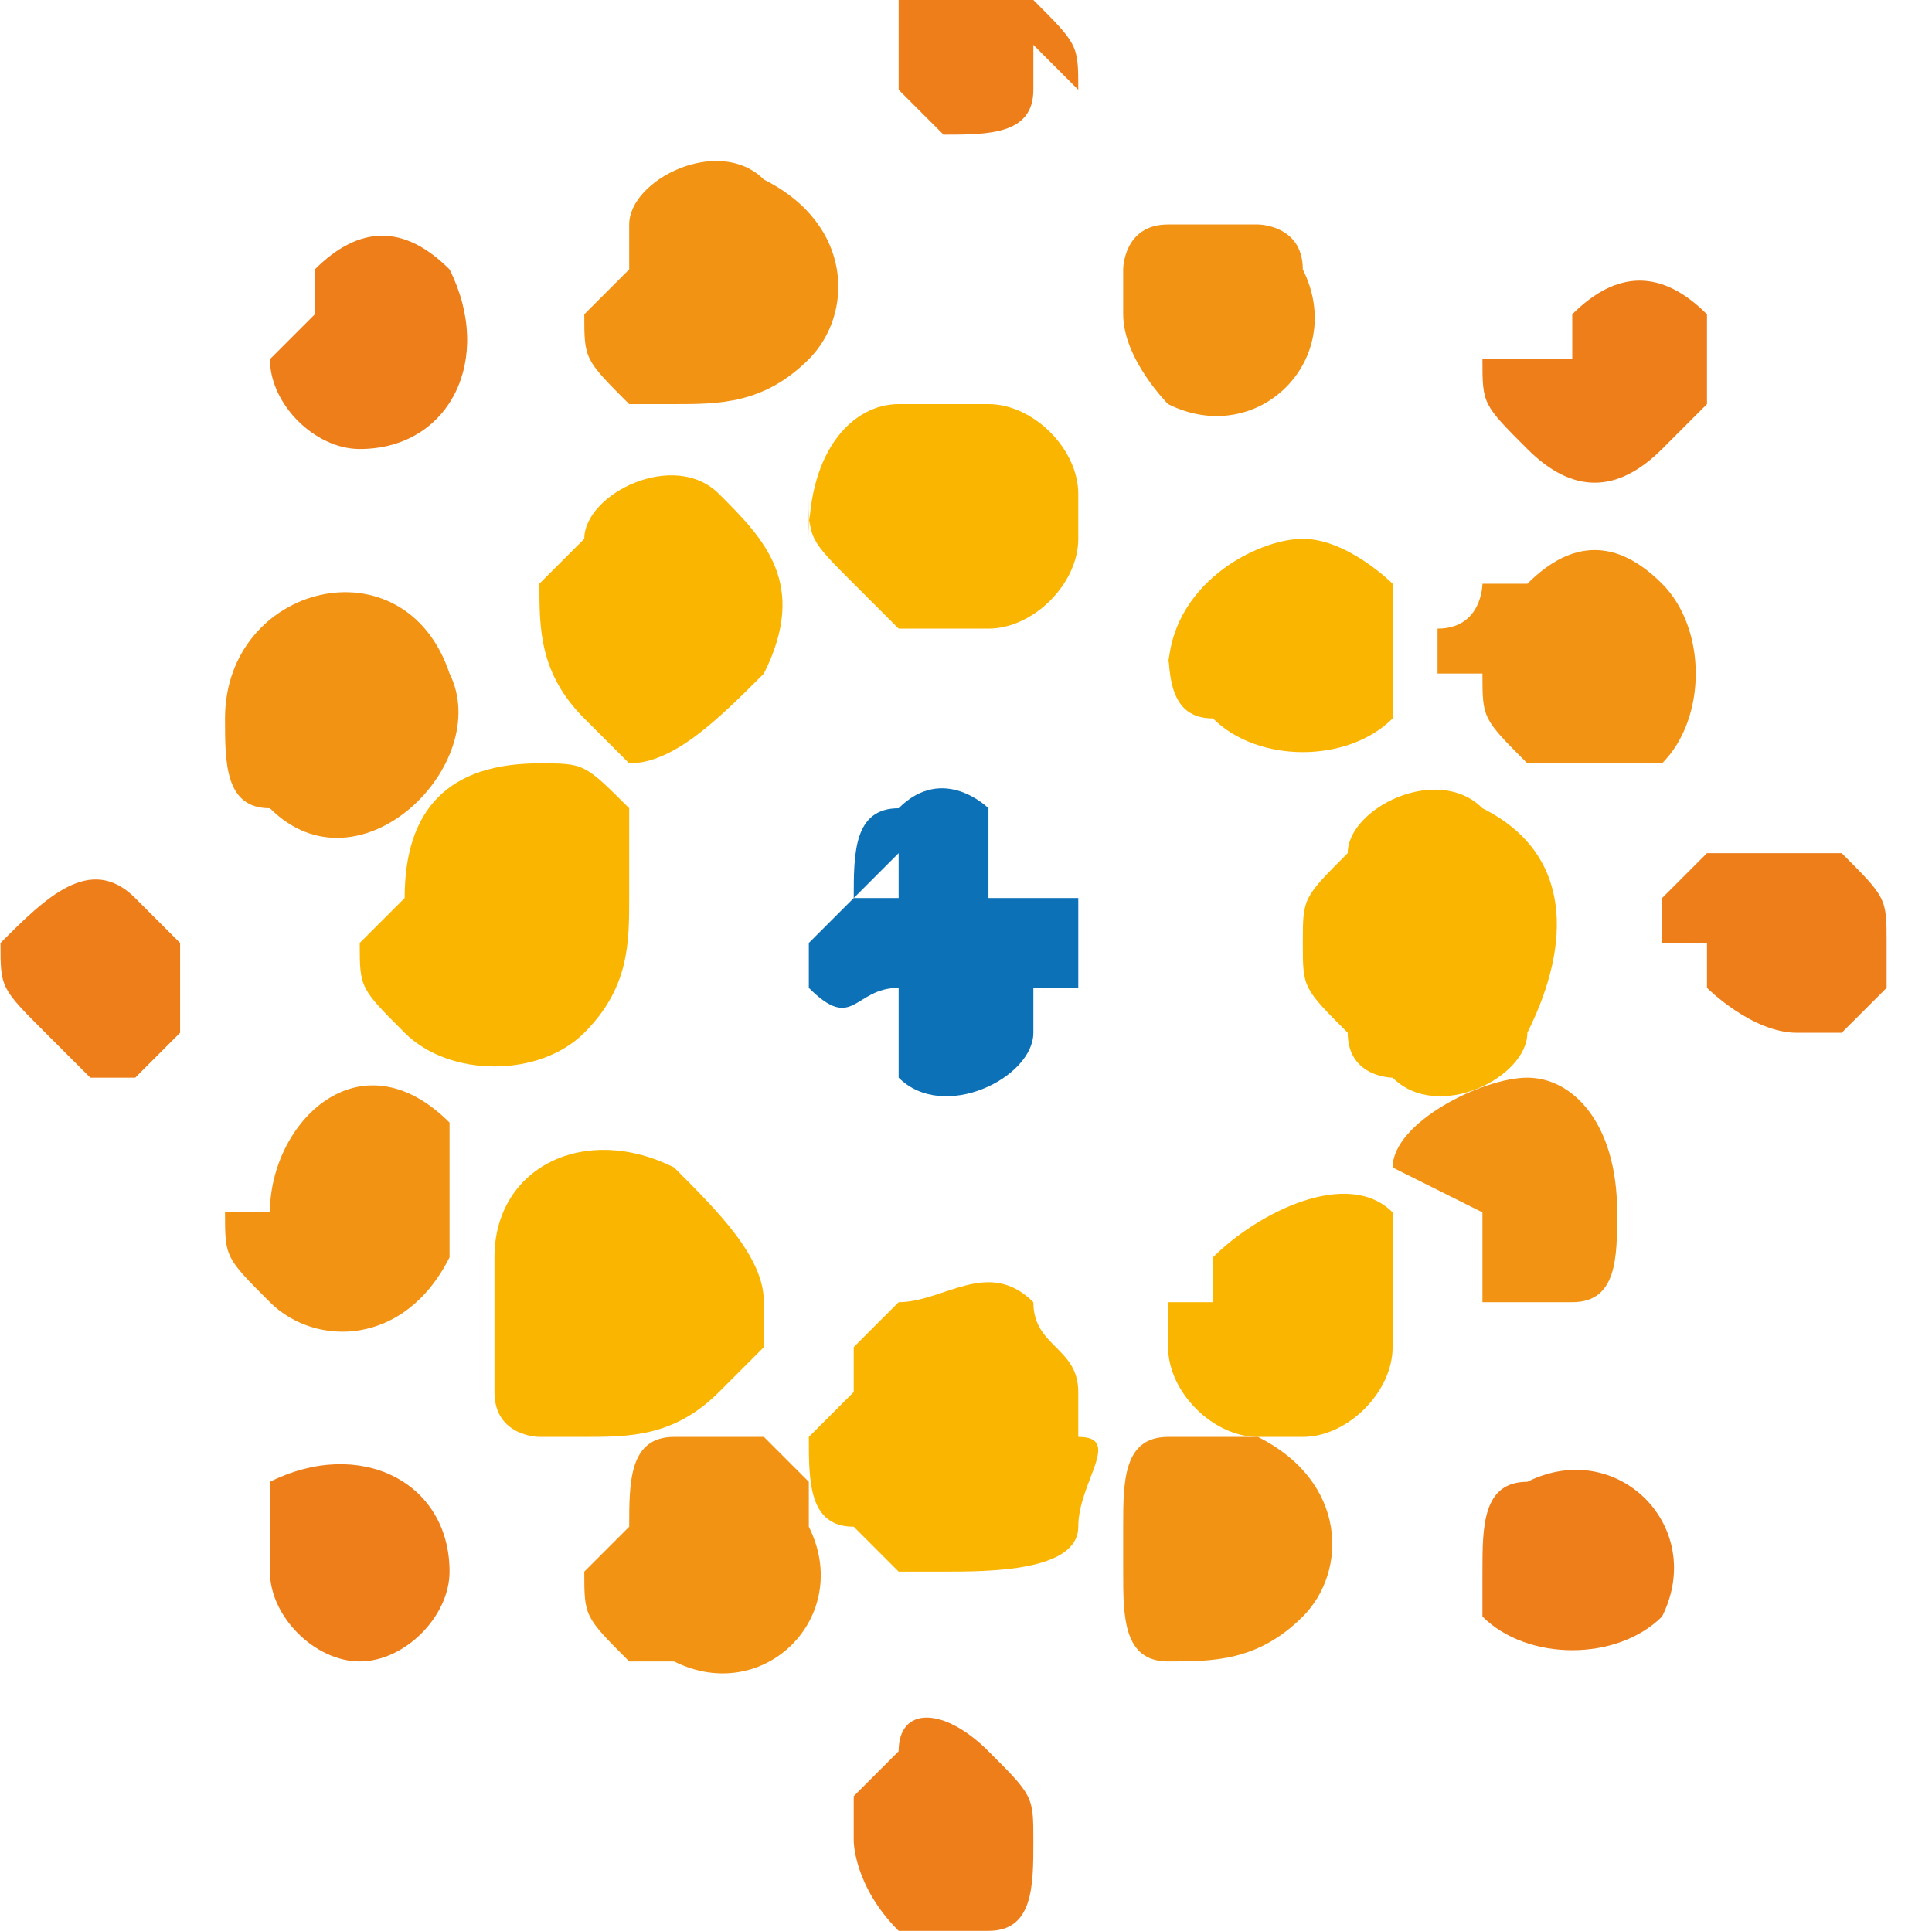 <?xml version="1.0" encoding="UTF-8"?> <svg xmlns="http://www.w3.org/2000/svg" xmlns:xlink="http://www.w3.org/1999/xlink" xml:space="preserve" width="12.182mm" height="12.176mm" version="1.1" style="shape-rendering:geometricPrecision; text-rendering:geometricPrecision; image-rendering:optimizeQuality; fill-rule:evenodd; clip-rule:evenodd" viewBox="0 0 43 43"> <defs> <style type="text/css"> .fil0 {fill:#0D71B7} .fil3 {fill:#EE7E1A} .fil2 {fill:#F29314} .fil1 {fill:#FAB500} </style> </defs> <g id="Слой_x0020_1">  <g id="_2698247851920"> <path class="fil0" d="M20 19l0 1c-1,0 -1,0 -1,0 0,0 -1,1 -1,1 0,1 0,1 0,1 1,1 1,0 2,0 0,1 0,1 0,2 1,1 3,0 3,-1l0 -1c1,0 1,0 1,0 0,0 0,0 0,0 0,0 0,0 0,0 0,-1 0,-1 0,-2 0,0 0,0 -1,0 0,0 -1,0 -1,0 0,-1 0,-1 0,-2 0,0 -1,-1 -2,0 -1,0 -1,1 -1,2z"></path> <path class="fil1" d="M8 21c0,1 0,1 1,2l0 0c1,1 3,1 4,0 1,-1 1,-2 1,-3 0,0 0,0 0,-1 0,0 0,-1 0,-1 -1,-1 -1,-1 -2,-1 -2,0 -3,1 -3,3z"></path> <path class="fil1" d="M29 21c0,1 0,1 1,2 0,1 1,1 1,1 1,1 3,0 3,-1 1,-2 1,-4 -1,-5 -1,-1 -3,0 -3,1 -1,1 -1,1 -1,2z"></path> <path class="fil1" d="M26 14l0 0c0,1 0,2 1,2 1,1 3,1 4,0 0,0 0,0 0,0 0,0 0,0 0,0l0 0c0,0 0,0 0,0 0,-1 0,-2 0,-3 0,0 0,0 0,0 0,0 0,0 0,0 0,0 -1,-1 -2,-1 0,0 0,0 0,0 0,0 0,0 0,0 -1,0 -3,1 -3,3z"></path> <path class="fil1" d="M26 29c0,1 0,1 0,1 0,1 1,2 2,2 0,0 1,0 1,0 1,0 2,-1 2,-2 0,-1 0,-1 0,-2 0,0 0,0 0,-1 0,0 0,0 0,0l0 0c0,0 0,0 0,0l0 0c0,0 0,0 0,0 0,0 0,0 0,0 0,0 0,0 0,0 -1,-1 -3,0 -4,1 0,0 0,0 0,0 0,0 0,1 0,1z"></path> <path class="fil1" d="M17 29c0,-1 -1,-2 -2,-3 -2,-1 -4,0 -4,2 0,0 0,1 0,1l0 1c0,0 0,0 0,1 0,1 1,1 1,1 0,0 1,0 1,0 1,0 2,0 3,-1 0,0 1,-1 1,-1 0,0 0,-1 0,-1z"></path> <path class="fil1" d="M14 17c1,0 2,-1 3,-2 1,-2 0,-3 -1,-4 -1,-1 -3,0 -3,1l0 0c0,0 0,0 0,0 0,0 -1,1 -1,1 0,1 0,2 1,3 0,0 0,0 1,1 0,0 0,0 1,0 0,0 1,0 1,0z"></path> <path class="fil1" d="M18 11c0,1 0,1 1,2 0,0 0,0 0,0 0,0 1,1 1,1 1,0 2,0 2,0 1,0 2,-1 2,-2 0,0 0,-1 0,-1 0,-1 -1,-2 -2,-2 -1,0 -2,0 -2,0 -1,0 -2,1 -2,3z"></path> <path class="fil1" d="M18 32c0,1 0,2 1,2 0,0 0,0 1,1 0,0 0,0 1,0 1,0 3,0 3,-1 0,-1 1,-2 0,-2 0,0 0,0 0,-1 0,-1 -1,-1 -1,-2 -1,-1 -2,0 -3,0 0,0 0,0 0,0 0,0 0,0 -1,1 0,0 0,1 0,1z"></path> <path class="fil2" d="M5 16c0,1 0,2 1,2 2,2 5,-1 4,-3 -1,-3 -5,-2 -5,1z"></path> <path class="fil2" d="M13 35c0,1 0,1 1,2 0,0 0,0 1,0 2,1 4,-1 3,-3 0,0 0,-1 0,-1 0,0 0,0 -1,-1 -1,0 -1,0 -2,0 -1,0 -1,1 -1,2z"></path> <path class="fil2" d="M5 27c0,1 0,1 1,2 1,1 3,1 4,-1 0,-1 0,-1 0,-2l0 -1c0,0 0,0 0,0 -2,-2 -4,0 -4,2z"></path> <path class="fil2" d="M13 7c0,1 0,1 1,2 0,0 0,0 1,0 1,0 2,0 3,-1 1,-1 1,-3 -1,-4 -1,-1 -3,0 -3,1 0,0 0,1 0,1z"></path> <path class="fil2" d="M25 35c0,1 0,2 1,2 1,0 2,0 3,-1 1,-1 1,-3 -1,-4 -1,0 -1,0 -2,0 -1,0 -1,1 -1,2z"></path> <path class="fil2" d="M25 7c0,1 1,2 1,2 2,1 4,-1 3,-3 0,-1 -1,-1 -1,-1 -1,0 -1,0 -2,0 -1,0 -1,1 -1,1 0,0 0,1 0,1z"></path> <path class="fil2" d="M33 15c0,1 0,1 1,2 0,0 0,0 1,0 1,0 2,0 2,0 0,0 0,0 0,0 0,0 0,0 0,0 1,-1 1,-3 0,-4 -1,-1 -2,-1 -3,0 0,0 0,0 -1,0 0,0 0,1 -1,1 0,0 0,1 0,1z"></path> <path class="fil2" d="M33 27c0,0 0,1 0,1 0,0 0,0 0,1 0,0 0,0 0,0l0 0c0,0 0,0 0,0 1,0 2,0 2,0 1,0 1,-1 1,-2 0,-2 -1,-3 -2,-3 -1,0 -3,1 -3,2z"></path> <path class="fil3" d="M38 21c0,1 0,1 0,1 0,0 1,1 2,1 0,0 1,0 1,0 0,0 0,0 0,0 0,0 1,-1 1,-1 0,0 0,-1 0,-1l0 0c0,-1 0,-1 -1,-2 0,0 0,0 -1,0 0,0 -1,0 -1,0 0,0 -1,0 -1,0 0,0 -1,1 -1,1 0,0 0,1 0,1z"></path> <path class="fil3" d="M0 21c0,1 0,1 1,2 0,0 1,1 1,1 1,0 1,0 1,0 0,0 0,0 1,-1 0,0 0,0 0,0 0,-1 0,-2 0,-2 0,0 0,0 -1,-1 0,0 0,0 0,0 -1,-1 -2,0 -3,1 0,0 0,1 0,1l0 0z"></path> <path class="fil3" d="M6 8c0,1 1,2 2,2 2,0 3,-2 2,-4 -1,-1 -2,-1 -3,0 0,0 0,0 0,0 0,0 0,1 0,1z"></path> <path class="fil3" d="M21 43c0,0 1,0 1,0 1,0 1,-1 1,-2 0,-1 0,-1 -1,-2 -1,-1 -2,-1 -2,0 0,0 -1,1 -1,1 0,0 0,0 0,1 0,0 0,1 1,2 0,0 1,1 1,1l0 0z"></path> <path class="fil3" d="M6 35c0,1 1,2 2,2 1,0 2,-1 2,-2 0,-2 -2,-3 -4,-2 0,0 0,0 0,0 0,0 0,0 0,0 0,0 0,1 0,1z"></path> <path class="fil3" d="M33 8c0,1 0,1 1,2 1,1 2,1 3,0 0,0 1,-1 1,-1 0,-1 0,-1 0,-2 0,0 0,0 0,0 -1,-1 -2,-1 -3,0 0,0 0,0 0,0 0,0 0,1 0,1z"></path> <path class="fil3" d="M24 2c0,-1 0,-1 -1,-2 0,0 -1,-1 -1,-1l0 0c-1,0 -1,0 -1,0 0,0 -1,1 -1,1 0,1 0,2 0,2 0,0 0,0 0,0 0,0 1,1 1,1 1,0 2,0 2,-1 0,0 0,-1 0,-1z"></path> <path class="fil3" d="M33 35c0,0 0,1 0,1 0,0 0,0 0,0 1,1 3,1 4,0 1,-2 -1,-4 -3,-3 -1,0 -1,1 -1,2z"></path> </g> </g> </svg> 